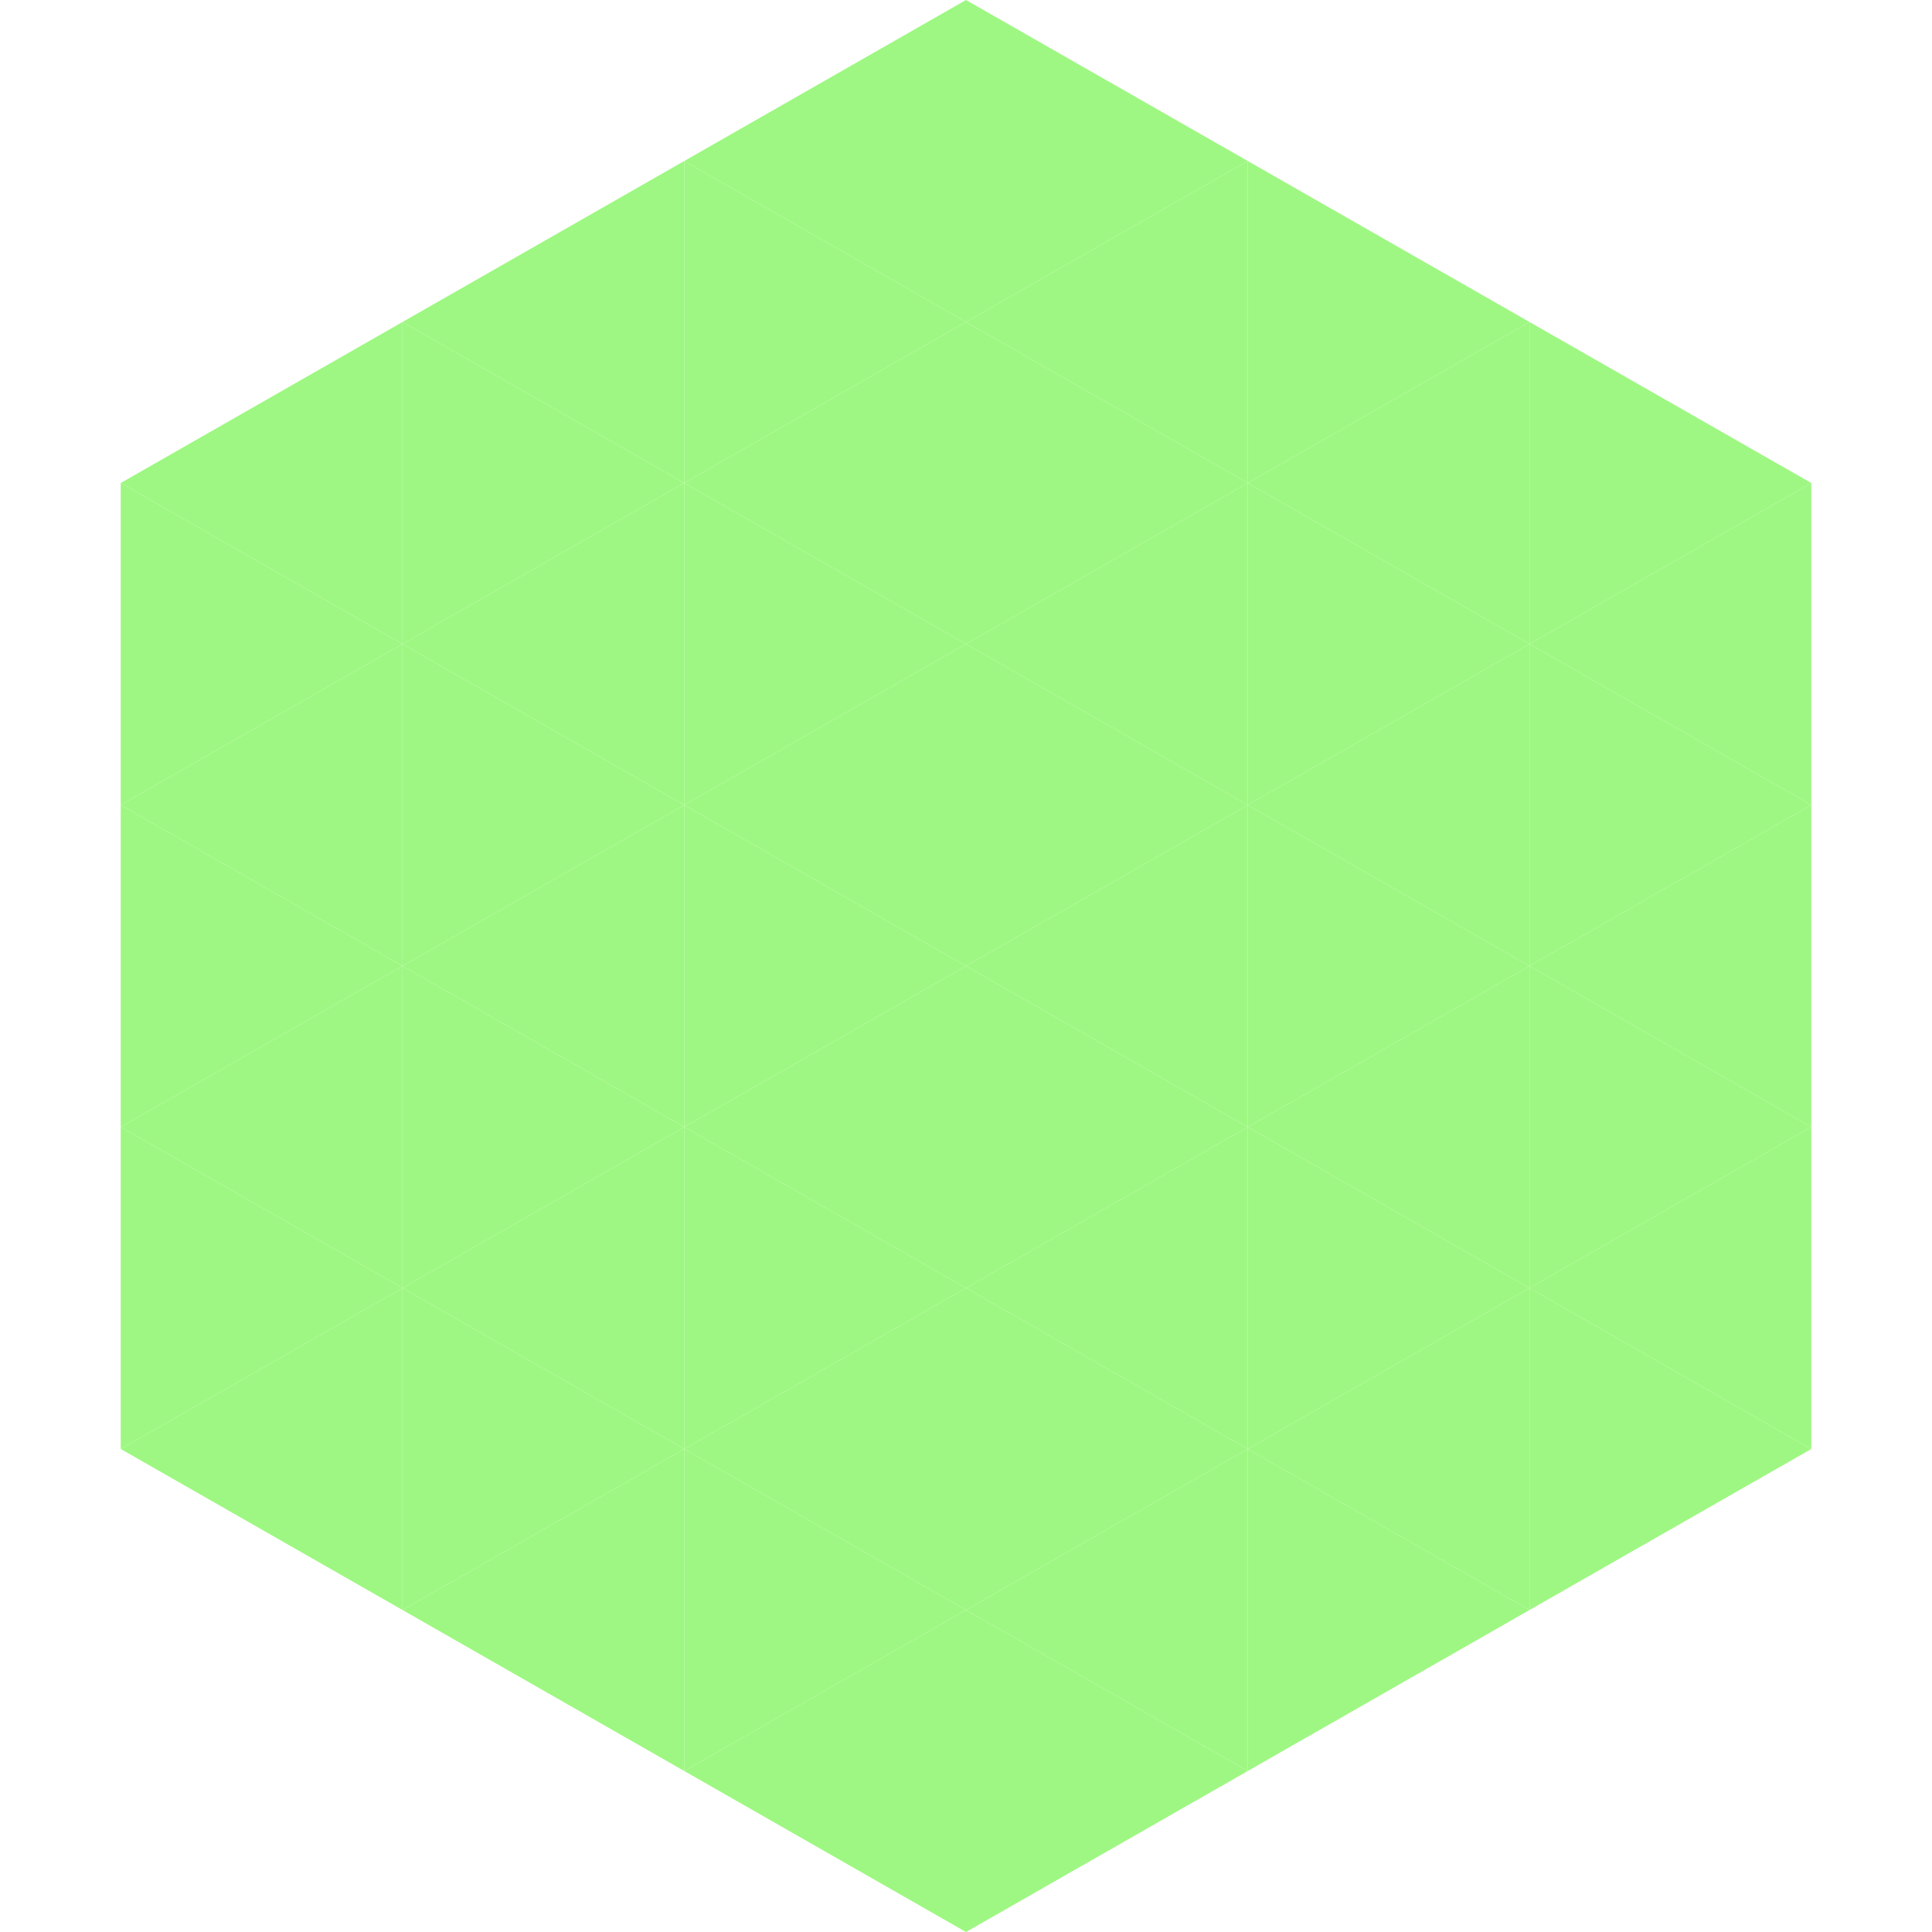 <?xml version="1.0"?>
<!-- Generated by SVGo -->
<svg width="240" height="240"
     xmlns="http://www.w3.org/2000/svg"
     xmlns:xlink="http://www.w3.org/1999/xlink">
<polygon points="50,40 15,60 50,80" style="fill:rgb(158,247,130)" />
<polygon points="190,40 225,60 190,80" style="fill:rgb(158,247,130)" />
<polygon points="15,60 50,80 15,100" style="fill:rgb(158,247,130)" />
<polygon points="225,60 190,80 225,100" style="fill:rgb(158,247,130)" />
<polygon points="50,80 15,100 50,120" style="fill:rgb(158,247,130)" />
<polygon points="190,80 225,100 190,120" style="fill:rgb(158,247,130)" />
<polygon points="15,100 50,120 15,140" style="fill:rgb(158,247,130)" />
<polygon points="225,100 190,120 225,140" style="fill:rgb(158,247,130)" />
<polygon points="50,120 15,140 50,160" style="fill:rgb(158,247,130)" />
<polygon points="190,120 225,140 190,160" style="fill:rgb(158,247,130)" />
<polygon points="15,140 50,160 15,180" style="fill:rgb(158,247,130)" />
<polygon points="225,140 190,160 225,180" style="fill:rgb(158,247,130)" />
<polygon points="50,160 15,180 50,200" style="fill:rgb(158,247,130)" />
<polygon points="190,160 225,180 190,200" style="fill:rgb(158,247,130)" />
<polygon points="15,180 50,200 15,220" style="fill:rgb(255,255,255); fill-opacity:0" />
<polygon points="225,180 190,200 225,220" style="fill:rgb(255,255,255); fill-opacity:0" />
<polygon points="50,0 85,20 50,40" style="fill:rgb(255,255,255); fill-opacity:0" />
<polygon points="190,0 155,20 190,40" style="fill:rgb(255,255,255); fill-opacity:0" />
<polygon points="85,20 50,40 85,60" style="fill:rgb(158,247,130)" />
<polygon points="155,20 190,40 155,60" style="fill:rgb(158,247,130)" />
<polygon points="50,40 85,60 50,80" style="fill:rgb(158,247,130)" />
<polygon points="190,40 155,60 190,80" style="fill:rgb(158,247,130)" />
<polygon points="85,60 50,80 85,100" style="fill:rgb(158,247,130)" />
<polygon points="155,60 190,80 155,100" style="fill:rgb(158,247,130)" />
<polygon points="50,80 85,100 50,120" style="fill:rgb(158,247,130)" />
<polygon points="190,80 155,100 190,120" style="fill:rgb(158,247,130)" />
<polygon points="85,100 50,120 85,140" style="fill:rgb(158,247,130)" />
<polygon points="155,100 190,120 155,140" style="fill:rgb(158,247,130)" />
<polygon points="50,120 85,140 50,160" style="fill:rgb(158,247,130)" />
<polygon points="190,120 155,140 190,160" style="fill:rgb(158,247,130)" />
<polygon points="85,140 50,160 85,180" style="fill:rgb(158,247,130)" />
<polygon points="155,140 190,160 155,180" style="fill:rgb(158,247,130)" />
<polygon points="50,160 85,180 50,200" style="fill:rgb(158,247,130)" />
<polygon points="190,160 155,180 190,200" style="fill:rgb(158,247,130)" />
<polygon points="85,180 50,200 85,220" style="fill:rgb(158,247,130)" />
<polygon points="155,180 190,200 155,220" style="fill:rgb(158,247,130)" />
<polygon points="120,0 85,20 120,40" style="fill:rgb(158,247,130)" />
<polygon points="120,0 155,20 120,40" style="fill:rgb(158,247,130)" />
<polygon points="85,20 120,40 85,60" style="fill:rgb(158,247,130)" />
<polygon points="155,20 120,40 155,60" style="fill:rgb(158,247,130)" />
<polygon points="120,40 85,60 120,80" style="fill:rgb(158,247,130)" />
<polygon points="120,40 155,60 120,80" style="fill:rgb(158,247,130)" />
<polygon points="85,60 120,80 85,100" style="fill:rgb(158,247,130)" />
<polygon points="155,60 120,80 155,100" style="fill:rgb(158,247,130)" />
<polygon points="120,80 85,100 120,120" style="fill:rgb(158,247,130)" />
<polygon points="120,80 155,100 120,120" style="fill:rgb(158,247,130)" />
<polygon points="85,100 120,120 85,140" style="fill:rgb(158,247,130)" />
<polygon points="155,100 120,120 155,140" style="fill:rgb(158,247,130)" />
<polygon points="120,120 85,140 120,160" style="fill:rgb(158,247,130)" />
<polygon points="120,120 155,140 120,160" style="fill:rgb(158,247,130)" />
<polygon points="85,140 120,160 85,180" style="fill:rgb(158,247,130)" />
<polygon points="155,140 120,160 155,180" style="fill:rgb(158,247,130)" />
<polygon points="120,160 85,180 120,200" style="fill:rgb(158,247,130)" />
<polygon points="120,160 155,180 120,200" style="fill:rgb(158,247,130)" />
<polygon points="85,180 120,200 85,220" style="fill:rgb(158,247,130)" />
<polygon points="155,180 120,200 155,220" style="fill:rgb(158,247,130)" />
<polygon points="120,200 85,220 120,240" style="fill:rgb(158,247,130)" />
<polygon points="120,200 155,220 120,240" style="fill:rgb(158,247,130)" />
<polygon points="85,220 120,240 85,260" style="fill:rgb(255,255,255); fill-opacity:0" />
<polygon points="155,220 120,240 155,260" style="fill:rgb(255,255,255); fill-opacity:0" />
</svg>
